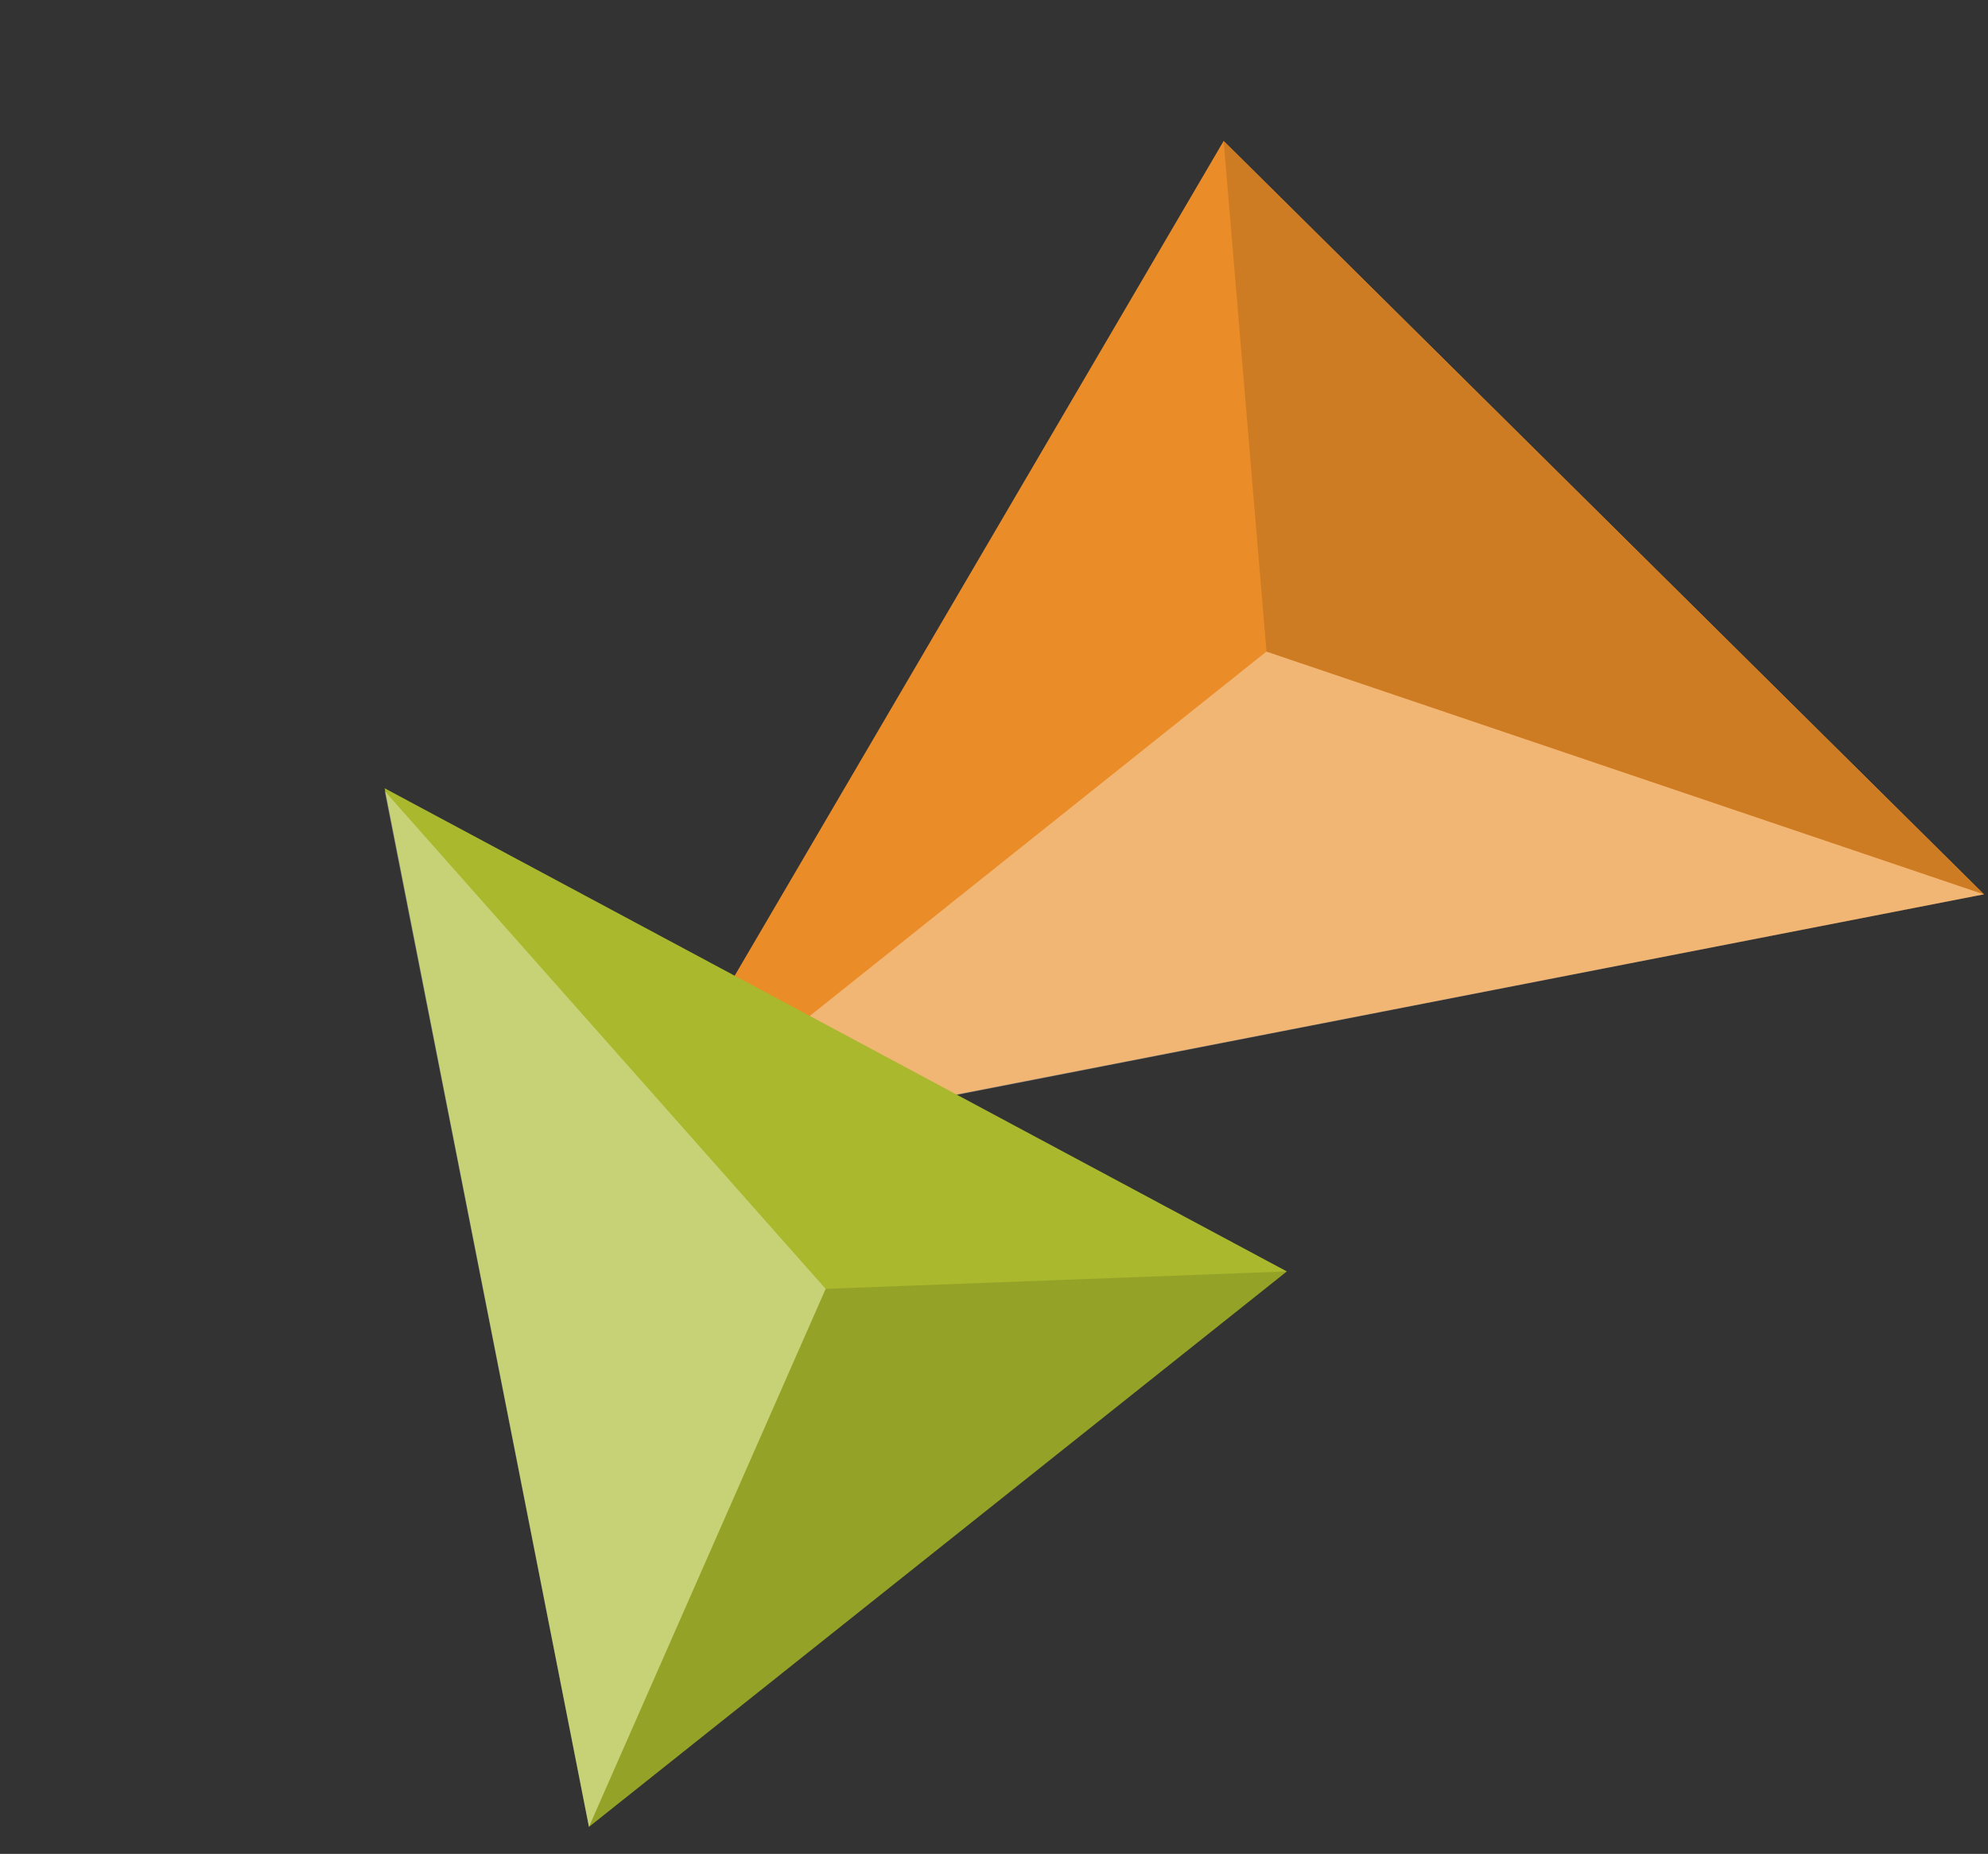<svg width="340" height="317" fill="none" xmlns="http://www.w3.org/2000/svg"><rect width="100%" height="100%" fill="#333333" stroke="none"/><path d="M209.275 24.103L107.322 198.111l231.987-45.194L209.275 24.103z" fill="#EA8D29"/><path d="M107.933 198.094l108.667-86.69 122.709 41.514-231.376 45.176z" fill="#fff" fill-opacity=".35"/><path d="M216.6 111.405l-7.326-87.3 130.035 128.813L216.6 111.405z" fill="#CE7C24"/><path d="M220.081 217.402L65.788 134.785l34.939 177.595 119.354-94.978z" fill="#A9B82D"/><path d="M65.788 135.249l75.422 85.131-40.483 91.999-34.939-177.13z" fill="#fff" fill-opacity=".35"/><path d="M141.212 220.379l78.87-2.978-119.354 94.978 40.484-92z" fill="#000" fill-opacity=".12"/></svg>